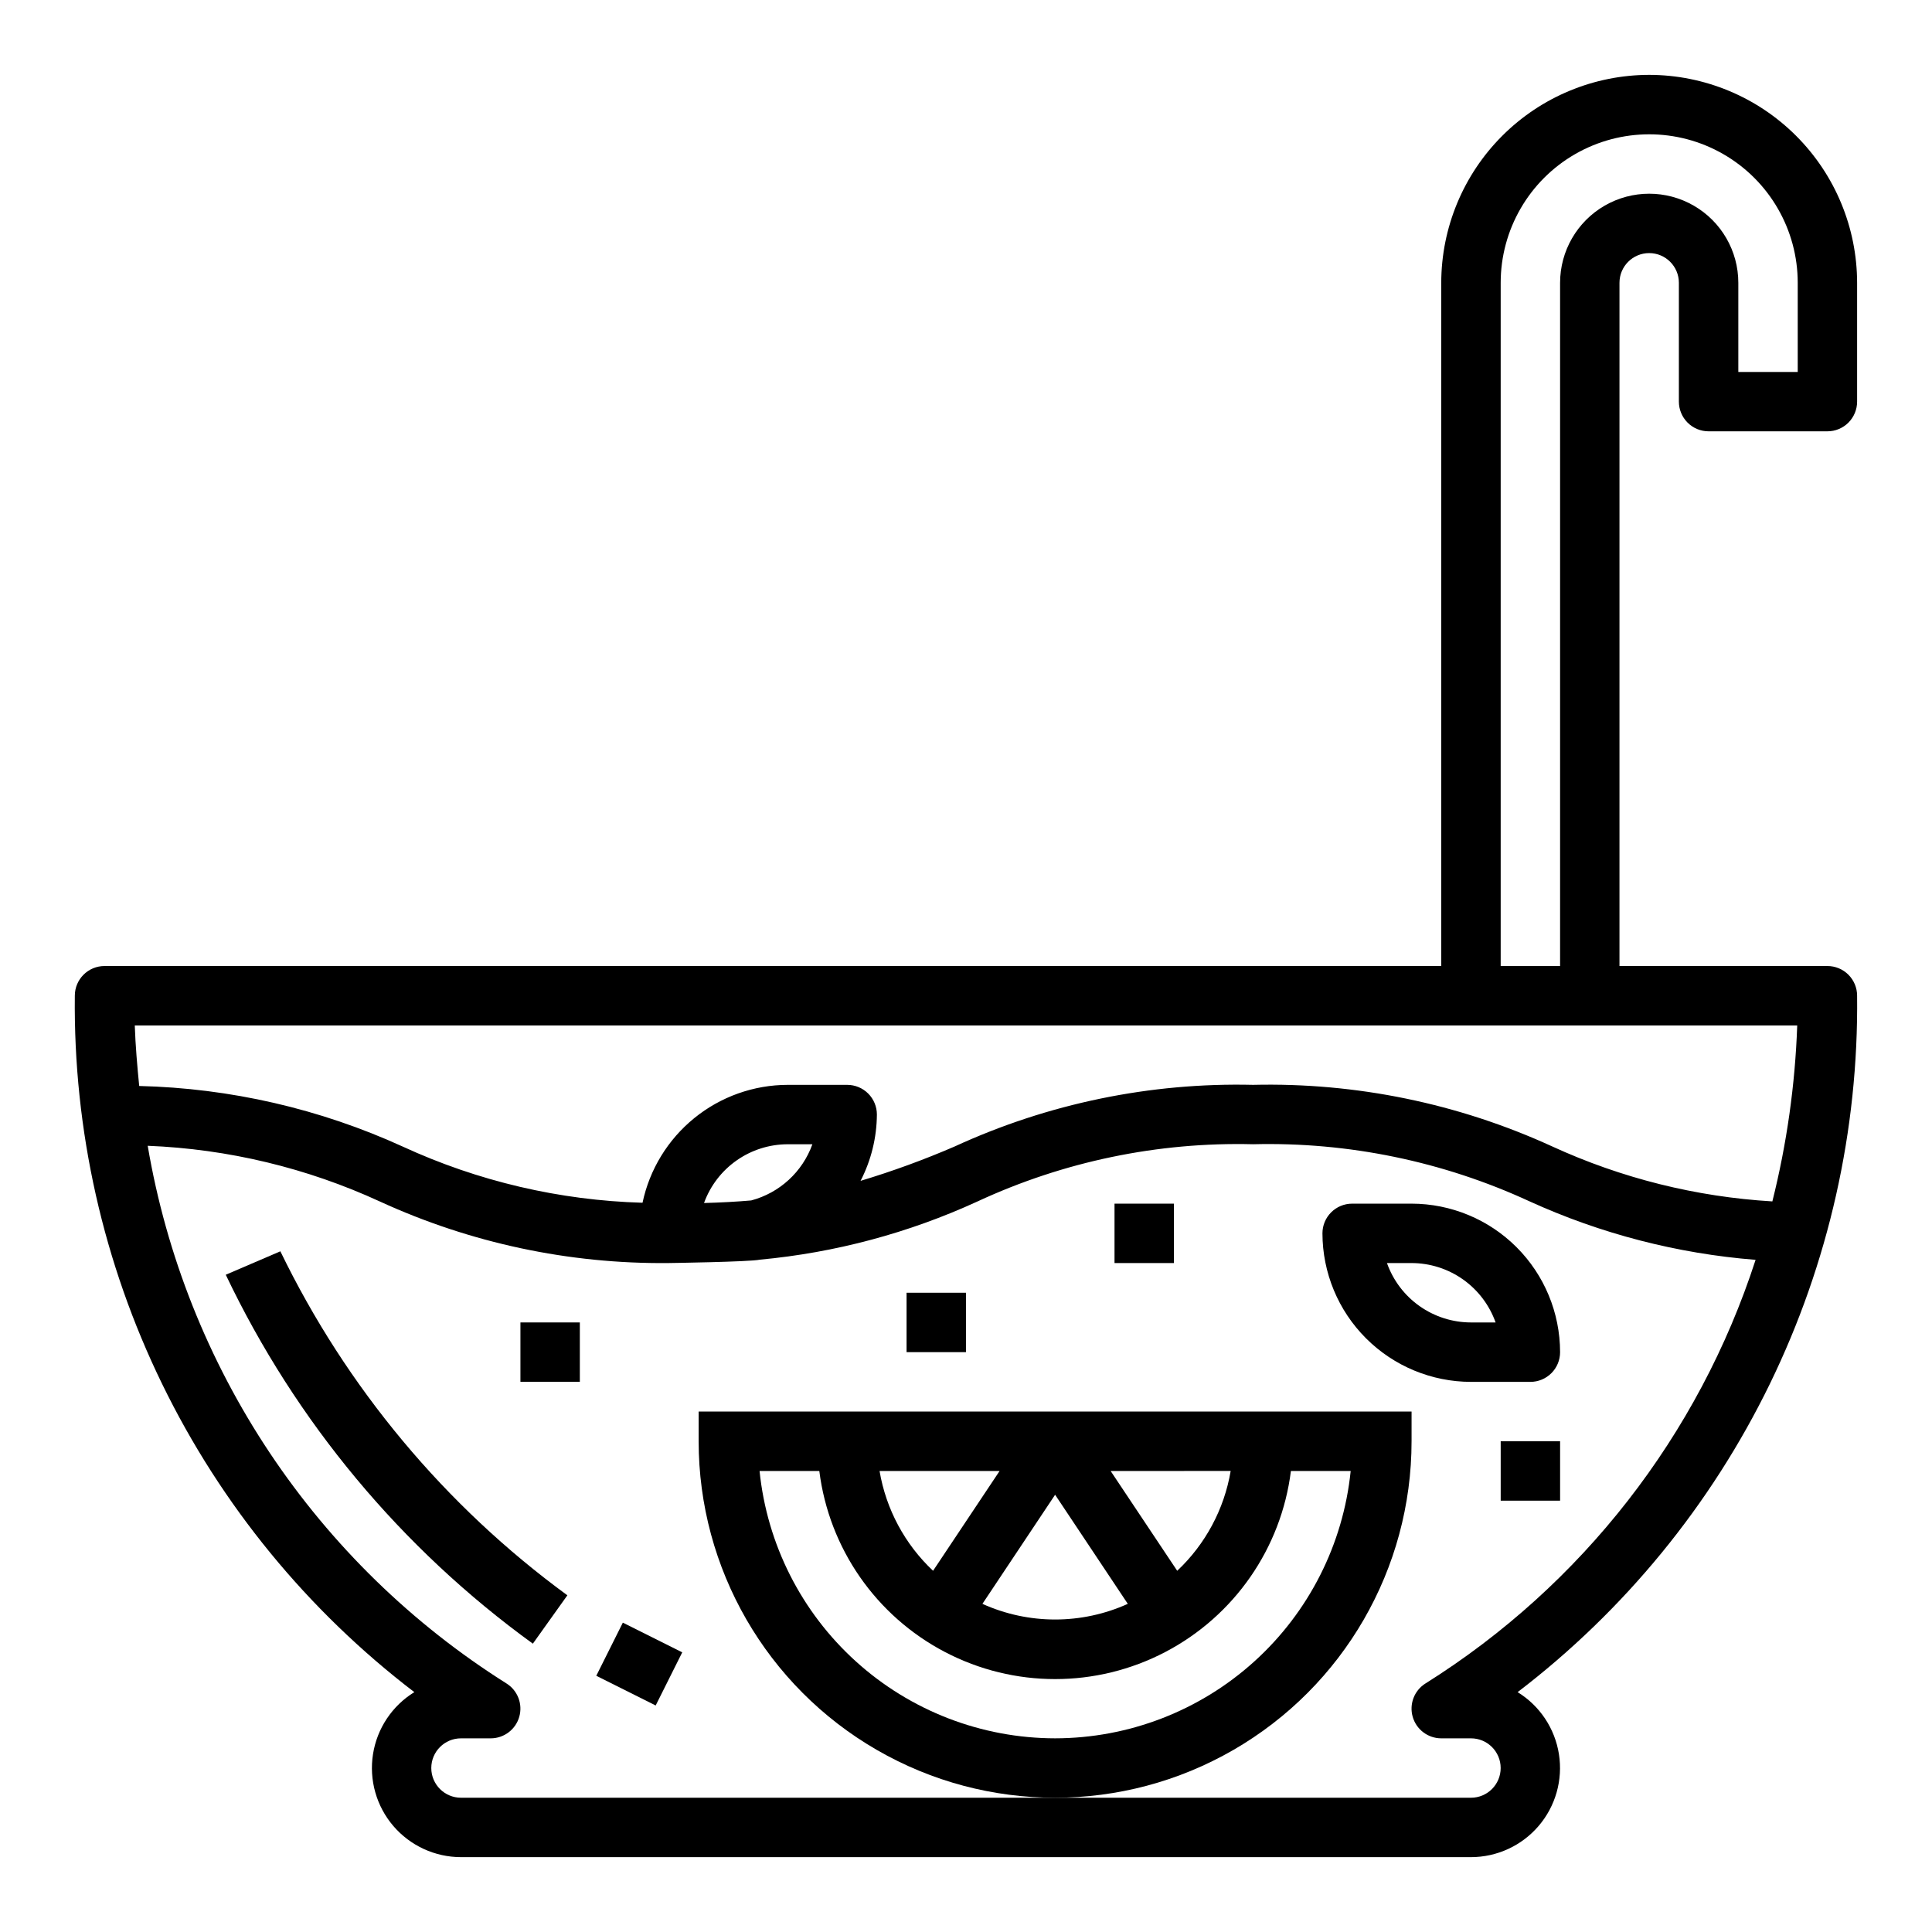 <?xml version="1.0" encoding="UTF-8"?>
<!-- Uploaded to: ICON Repo, www.iconrepo.com, Generator: ICON Repo Mixer Tools -->
<svg fill="#000000" width="800px" height="800px" version="1.1" viewBox="144 144 512 512" xmlns="http://www.w3.org/2000/svg">
 <g>
  <path d="m581.05 163.84c-14.609 0.02-28.617 5.828-38.945 16.16-10.332 10.332-16.141 24.336-16.16 38.945v181.06h-354.24c-4.348 0-7.875 3.523-7.875 7.871-0.395 35.641 7.531 70.883 23.152 102.92 15.617 32.043 38.496 59.996 66.82 81.637-5.879 3.617-9.883 9.625-10.953 16.445-1.074 6.816 0.891 13.766 5.375 19.012 4.484 5.246 11.043 8.27 17.945 8.273h267.65c6.902-0.004 13.457-3.027 17.941-8.273 4.484-5.246 6.449-12.195 5.375-19.012-1.07-6.82-5.07-12.828-10.949-16.445 28.32-21.641 51.199-49.594 66.82-81.637 15.617-32.039 23.543-67.281 23.148-102.92 0-2.09-0.832-4.09-2.305-5.566-1.477-1.477-3.481-2.305-5.566-2.305h-55.105v-181.06c0-4.348 3.523-7.871 7.871-7.871 4.348 0 7.871 3.523 7.871 7.871v31.488c0 2.09 0.832 4.09 2.309 5.566 1.477 1.477 3.477 2.305 5.566 2.305h31.488c2.086 0 4.09-0.828 5.566-2.305 1.473-1.477 2.305-3.477 2.305-5.566v-31.488c-0.02-14.609-5.828-28.613-16.16-38.945-10.328-10.332-24.336-16.141-38.945-16.16zm-59.277 426.29c-2.977 1.859-4.363 5.469-3.394 8.844s4.055 5.703 7.566 5.703h7.875c4.348 0 7.871 3.523 7.871 7.871 0 4.348-3.523 7.871-7.871 7.871h-267.65c-4.348 0-7.875-3.523-7.875-7.871 0-4.348 3.527-7.871 7.875-7.871h7.871c3.512 0 6.598-2.328 7.566-5.703s-0.418-6.984-3.394-8.844c-24.973-15.734-46.344-36.559-62.727-61.109-16.379-24.551-27.402-52.277-32.344-81.375 21.297 0.844 42.223 5.871 61.582 14.789 23.949 10.984 50.023 16.543 76.367 16.289 0.062 0 21.578-0.309 24.277-0.898 19.941-1.848 39.426-7.059 57.629-15.406 22.867-10.621 47.879-15.816 73.086-15.184 25.238-0.633 50.285 4.535 73.211 15.113 18.926 8.625 39.215 13.879 59.953 15.523-15.082 46.527-46.047 86.262-87.477 112.26zm-191.2-127.32c1.652-4.559 4.668-8.5 8.641-11.285 3.969-2.785 8.703-4.281 13.551-4.285h6.527c-2.629 7.32-8.684 12.883-16.203 14.887-3.894 0.34-8.074 0.566-12.516 0.684zm289.71-47.059c-0.555 15.734-2.762 31.363-6.59 46.633-20.203-1.195-40.008-6.144-58.402-14.594-24.824-11.363-51.906-16.934-79.199-16.293-27.273-0.648-54.332 4.941-79.113 16.34-8.125 3.512-16.449 6.551-24.922 9.102 2.805-5.434 4.285-11.457 4.328-17.57 0-2.09-0.828-4.09-2.305-5.566-1.477-1.477-3.481-2.305-5.566-2.305h-15.746c-9.023 0.012-17.77 3.121-24.773 8.809-7.008 5.688-11.852 13.605-13.719 22.434-21.965-0.625-43.578-5.684-63.535-14.879-21.957-10.02-45.719-15.488-69.852-16.066-0.52-5.305-0.988-10.641-1.172-16.043zm0.133-173.18h-15.742v-23.617c0-8.438-4.5-16.234-11.809-20.453-7.309-4.219-16.309-4.219-23.617 0-7.305 4.219-11.809 12.016-11.809 20.453v181.06h-15.742v-181.06c0-14.062 7.5-27.055 19.68-34.086s27.184-7.031 39.359 0c12.18 7.031 19.68 20.023 19.68 34.086z"/>
  <path d="m218.3 475.61-14.469 6.211c18.52 38.887 46.5 72.5 81.379 97.77l9.148-12.816c-32.418-23.719-58.535-55.02-76.059-91.164z"/>
  <path d="m302.02 588.1 7.039-14.082 15.742 7.871-7.039 14.082z"/>
  <path d="m518.08 525.95v-7.871h-188.93v7.871c0 33.75 18.008 64.938 47.234 81.809 29.227 16.875 65.238 16.875 94.465 0 29.227-16.871 47.23-48.059 47.23-81.809zm-47.941 7.871v0.004c-1.711 10.125-6.688 19.41-14.168 26.449l-17.641-26.449zm-27.262 35.211 0.004 0.004c-12.246 5.531-26.281 5.531-38.527 0l19.262-28.914zm-33.973-35.207-17.633 26.449c-7.484-7.035-12.461-16.324-14.18-26.449zm14.711 70.848c-19.508-0.023-38.316-7.281-52.781-20.367-14.469-13.086-23.57-31.074-25.543-50.48h15.84-0.004c2.566 20.48 15.004 38.402 33.293 47.973 18.289 9.57 40.105 9.57 58.395 0s30.727-27.492 33.289-47.973h15.84c-1.973 19.406-11.074 37.395-25.543 50.48-14.469 13.086-33.273 20.344-52.785 20.367z"/>
  <path d="m518.08 462.98h-15.742c-4.348 0-7.875 3.523-7.875 7.871 0.016 10.434 4.164 20.438 11.543 27.816 7.379 7.379 17.383 11.531 27.82 11.543h15.742c2.09 0 4.09-0.828 5.566-2.305 1.477-1.477 2.305-3.481 2.305-5.566-0.012-10.438-4.16-20.441-11.539-27.82-7.379-7.379-17.383-11.527-27.82-11.539zm15.742 31.488 0.004-0.004c-4.883-0.004-9.645-1.52-13.633-4.34-3.988-2.816-7.004-6.801-8.637-11.402h6.523c4.883 0.008 9.645 1.523 13.633 4.34 3.984 2.82 7.004 6.805 8.637 11.402z"/>
  <path d="m384.25 486.59h15.742v15.742h-15.742z"/>
  <path d="m439.36 462.98h15.742v15.742h-15.742z"/>
  <path d="m541.7 525.95h15.742v15.742h-15.742z"/>
  <path d="m281.92 494.46h15.742v15.742h-15.742z"/>
 </g>
</svg>